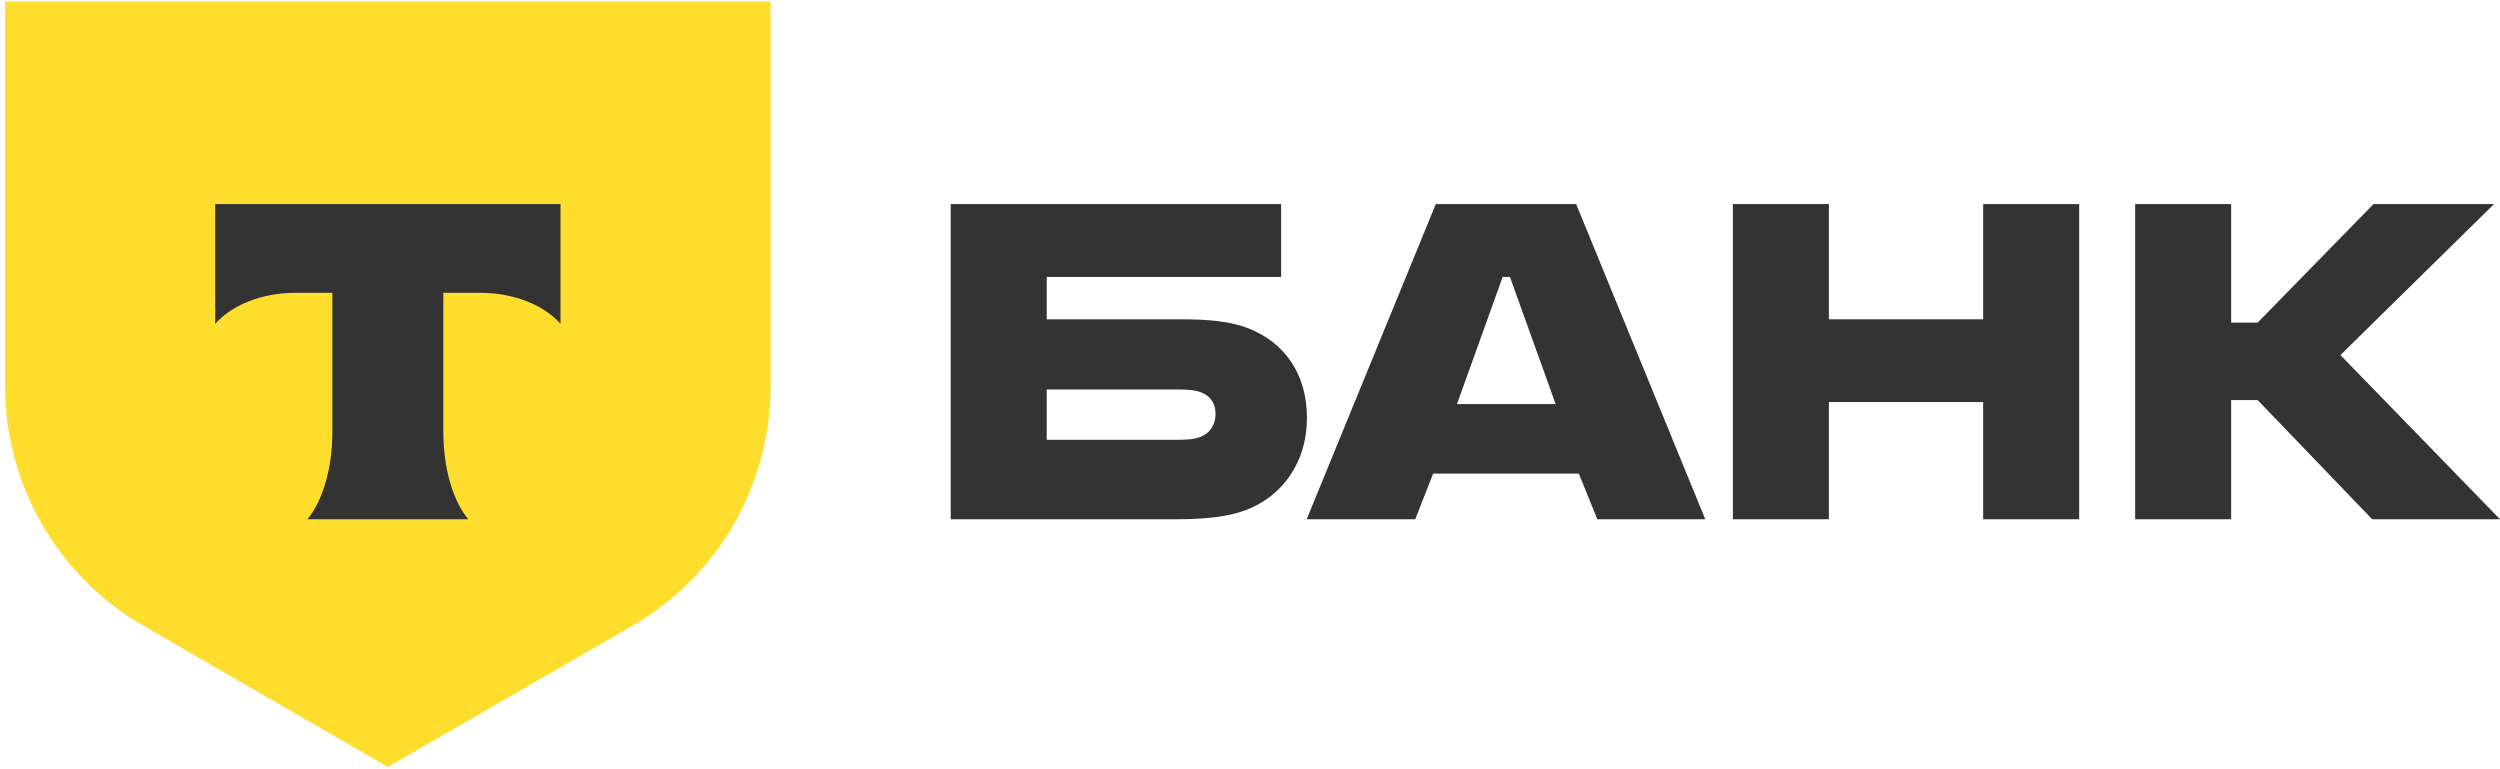 <?xml version="1.0" encoding="UTF-8"?> <svg xmlns="http://www.w3.org/2000/svg" width="273" height="84" viewBox="0 0 273 84" fill="none"><path d="M136.211 35.809C134.331 35.086 131.873 34.869 129.197 34.869H114.301V30.241H139.899V22.287H103.816V56.706H128.257C131.656 56.706 134.186 56.417 136.067 55.694C140.044 54.175 142.719 50.487 142.719 45.643C142.719 40.726 140.188 37.327 136.211 35.809ZM131.005 47.74C130.426 47.957 129.631 48.029 128.618 48.029H114.301V42.533H128.618C129.776 42.533 130.715 42.606 131.439 42.968C132.306 43.401 132.74 44.197 132.74 45.209C132.74 46.221 132.234 47.306 131.005 47.74Z" fill="#333333"></path><path d="M172.117 22.287H156.788L142.688 56.706H154.546L156.499 51.717H172.406L174.431 56.706H186.218L172.117 22.287ZM159.102 44.124L164.091 30.241H164.886L169.876 44.124H159.102Z" fill="#333333"></path><path d="M199.713 43.906V56.704H189.229V22.285H199.713V34.867H216.562V22.285H227.047V56.704H216.562V43.906H199.713Z" fill="#333333"></path><path d="M243.643 43.689V56.704H233.158V22.285H243.643V35.228H246.535L259.189 22.285H272.349L255.574 38.772L273 56.704H259.044L246.535 43.689H243.643Z" fill="#333333"></path><path d="M0.56 0.16H84.149V42.199C84.149 52.976 78.399 62.935 69.067 68.324L42.354 83.749L15.642 68.324C6.309 62.935 0.56 52.976 0.56 42.199V0.16Z" fill="#FFDD2D"></path><path fill-rule="evenodd" clip-rule="evenodd" d="M23.5 22.285V35.36C25.288 33.341 28.539 31.975 32.256 31.975H36.295V47.174C36.295 51.218 35.196 54.758 33.566 56.704H51.136C49.509 54.755 48.413 51.221 48.413 47.182V31.975H52.452C56.169 31.975 59.42 33.341 61.208 35.36V22.285H23.5Z" fill="#333333"></path></svg> 